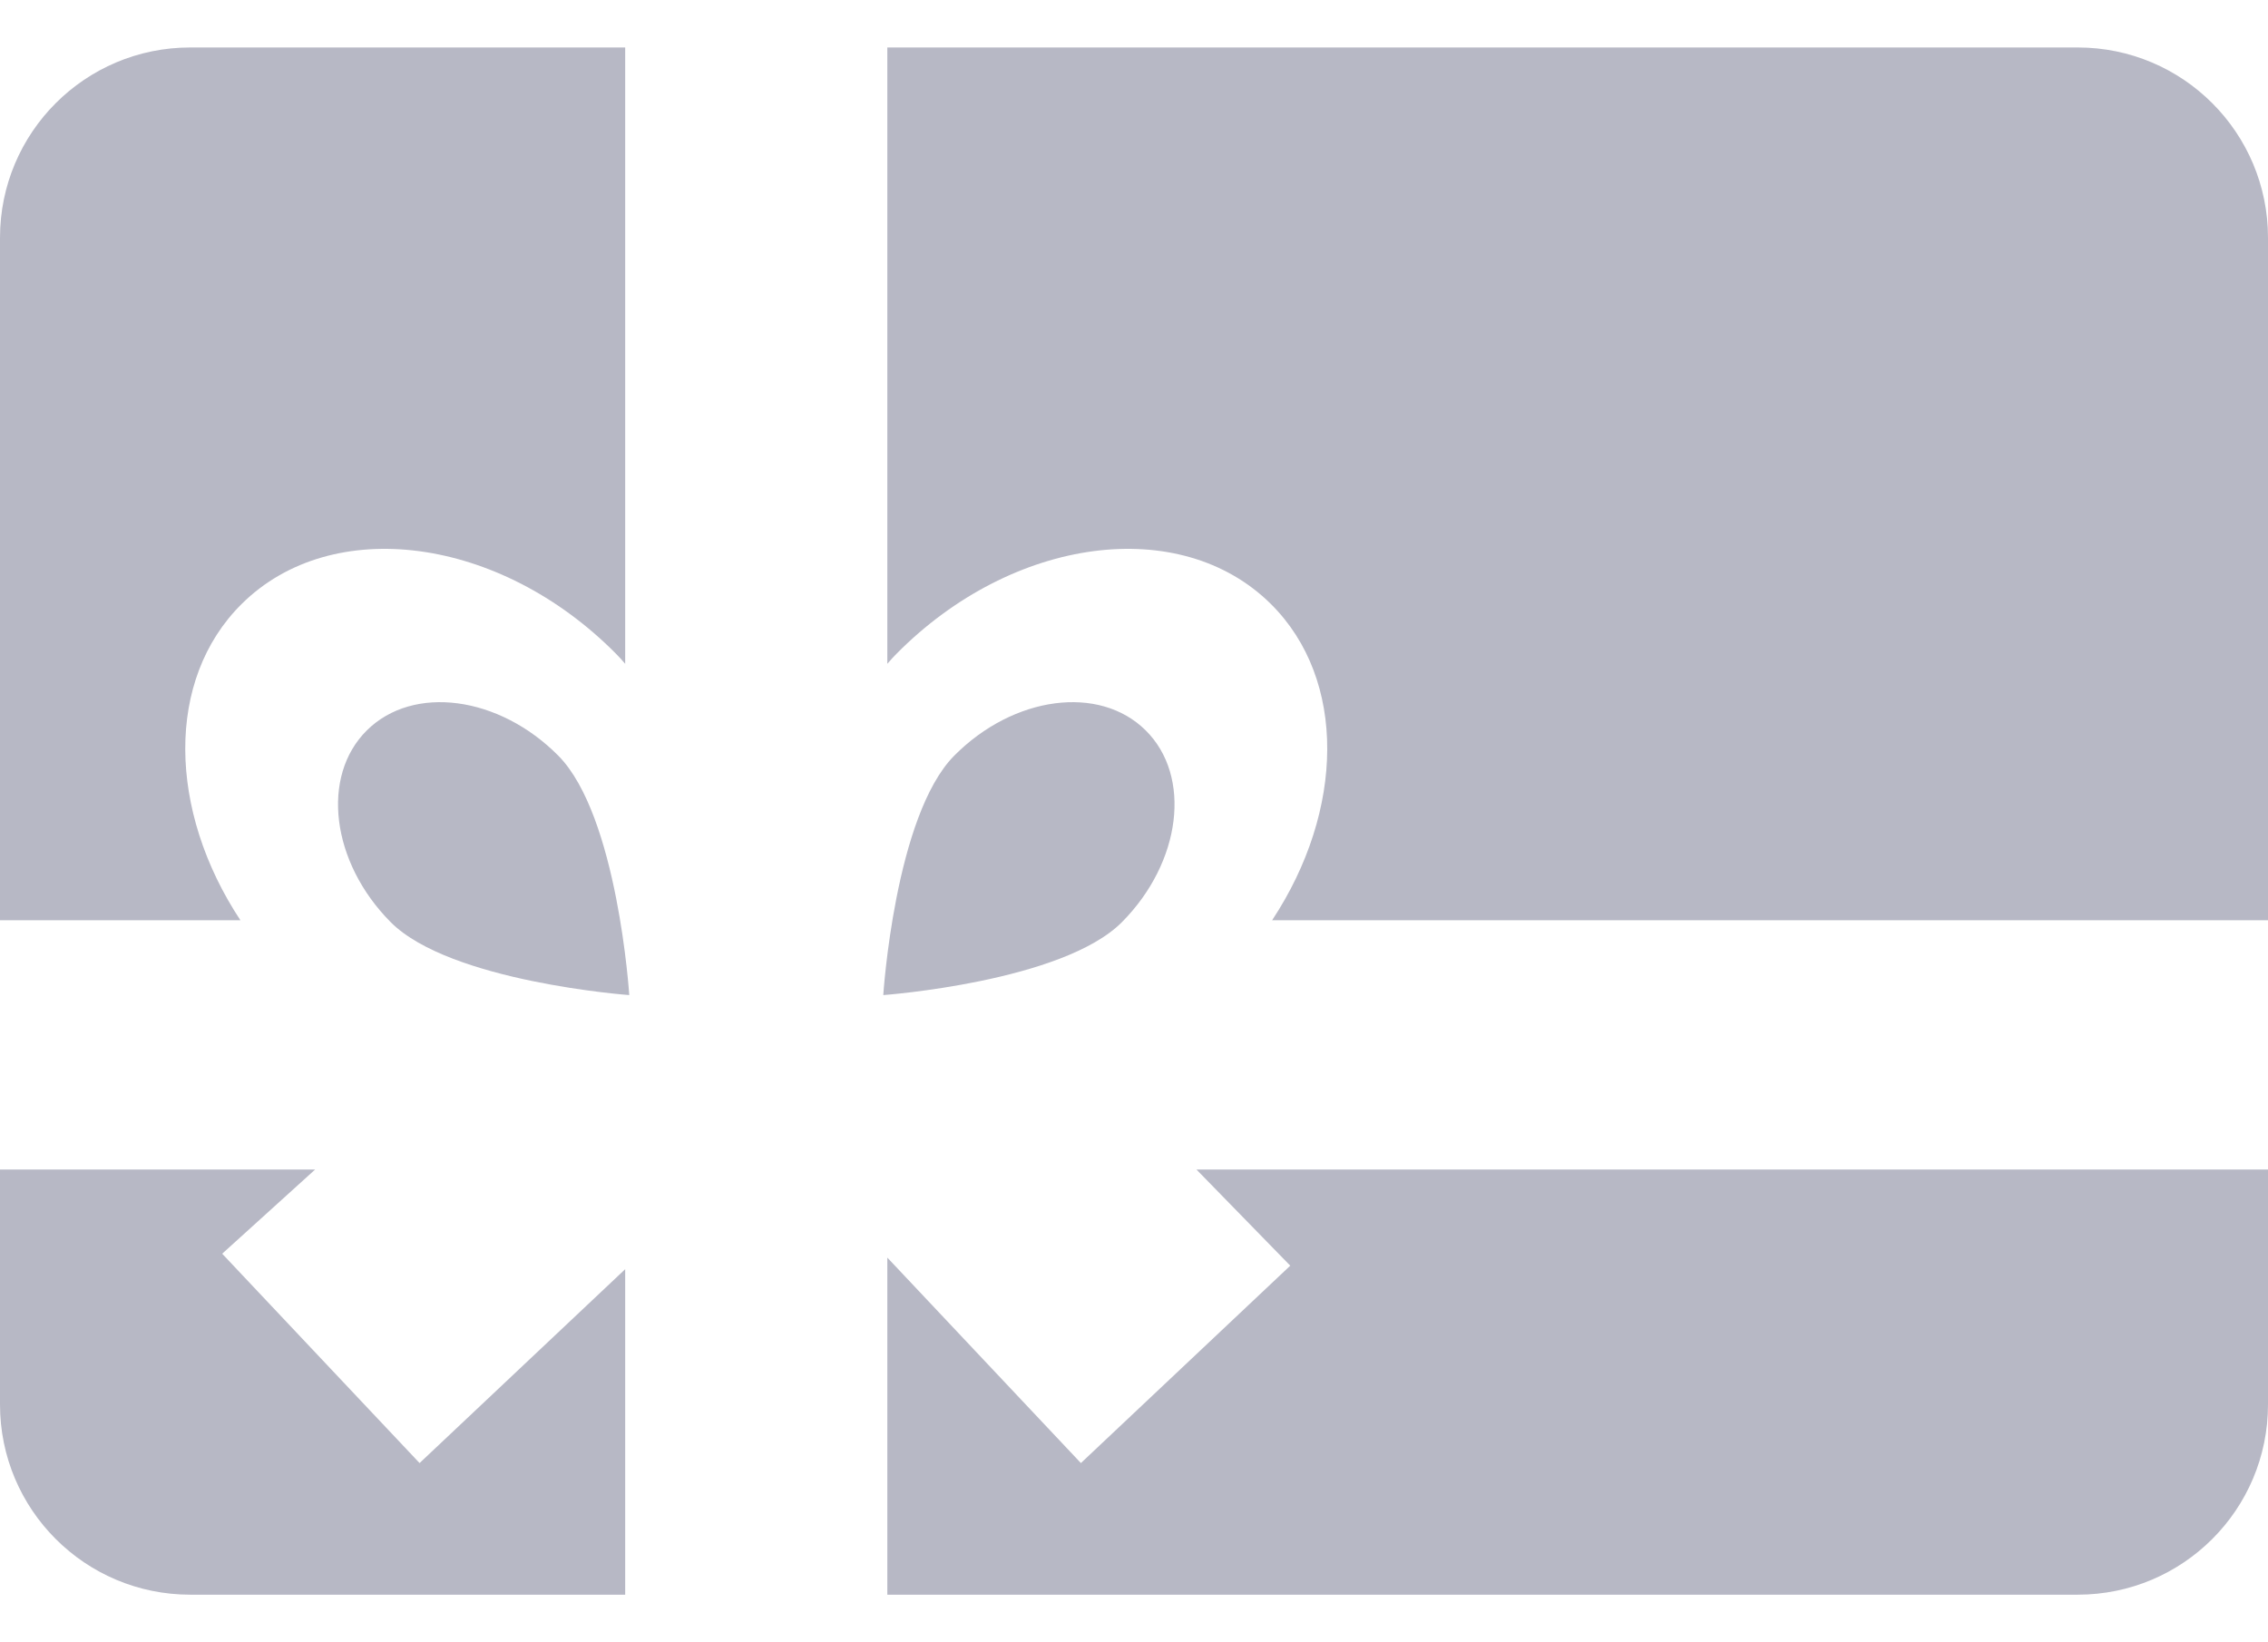 <svg width="29" height="21" viewBox="0 0 29 21" fill="none" xmlns="http://www.w3.org/2000/svg">
<path d="M3.09 7.723C4.247 6.575 6.39 6.859 7.874 8.357C7.915 8.398 7.955 8.442 7.994 8.488V0.607H2.432C1.089 0.607 0 1.696 0 3.04V11.767H3.074C2.149 10.367 2.113 8.691 3.09 7.723Z" fill="#B7B8C5"/>
<path d="M5.365 18.708L2.841 16.031L4.029 14.955H0V17.959C0 19.303 1.089 20.391 2.432 20.391H7.994V16.229L5.365 18.708Z" fill="#B7B8C5"/>
<path d="M11.466 8.357C12.95 6.859 15.092 6.575 16.25 7.723C17.226 8.691 17.191 10.367 16.266 11.767H29V3.04C29 1.696 27.911 0.607 26.567 0.607H11.346V8.488C11.385 8.442 11.425 8.398 11.466 8.357Z" fill="#B7B8C5"/>
<path d="M16.498 16.184L13.821 18.708L11.346 16.081V20.391H26.567C27.911 20.391 29 19.303 29 17.959V14.955H15.299L16.498 16.184Z" fill="#B7B8C5"/>
<path d="M12.201 9.663C11.442 10.43 11.294 12.724 11.294 12.724C11.294 12.724 13.587 12.556 14.347 11.79C15.106 11.024 15.242 9.926 14.649 9.339C14.057 8.752 12.961 8.897 12.201 9.663Z" fill="#B7B8C5"/>
<path d="M4.691 9.339C4.099 9.926 4.234 11.024 4.994 11.79C5.754 12.556 8.046 12.724 8.046 12.724C8.046 12.724 7.899 10.43 7.139 9.663C6.38 8.897 5.284 8.752 4.691 9.339Z" fill="#B7B8C5"/>
</svg>
